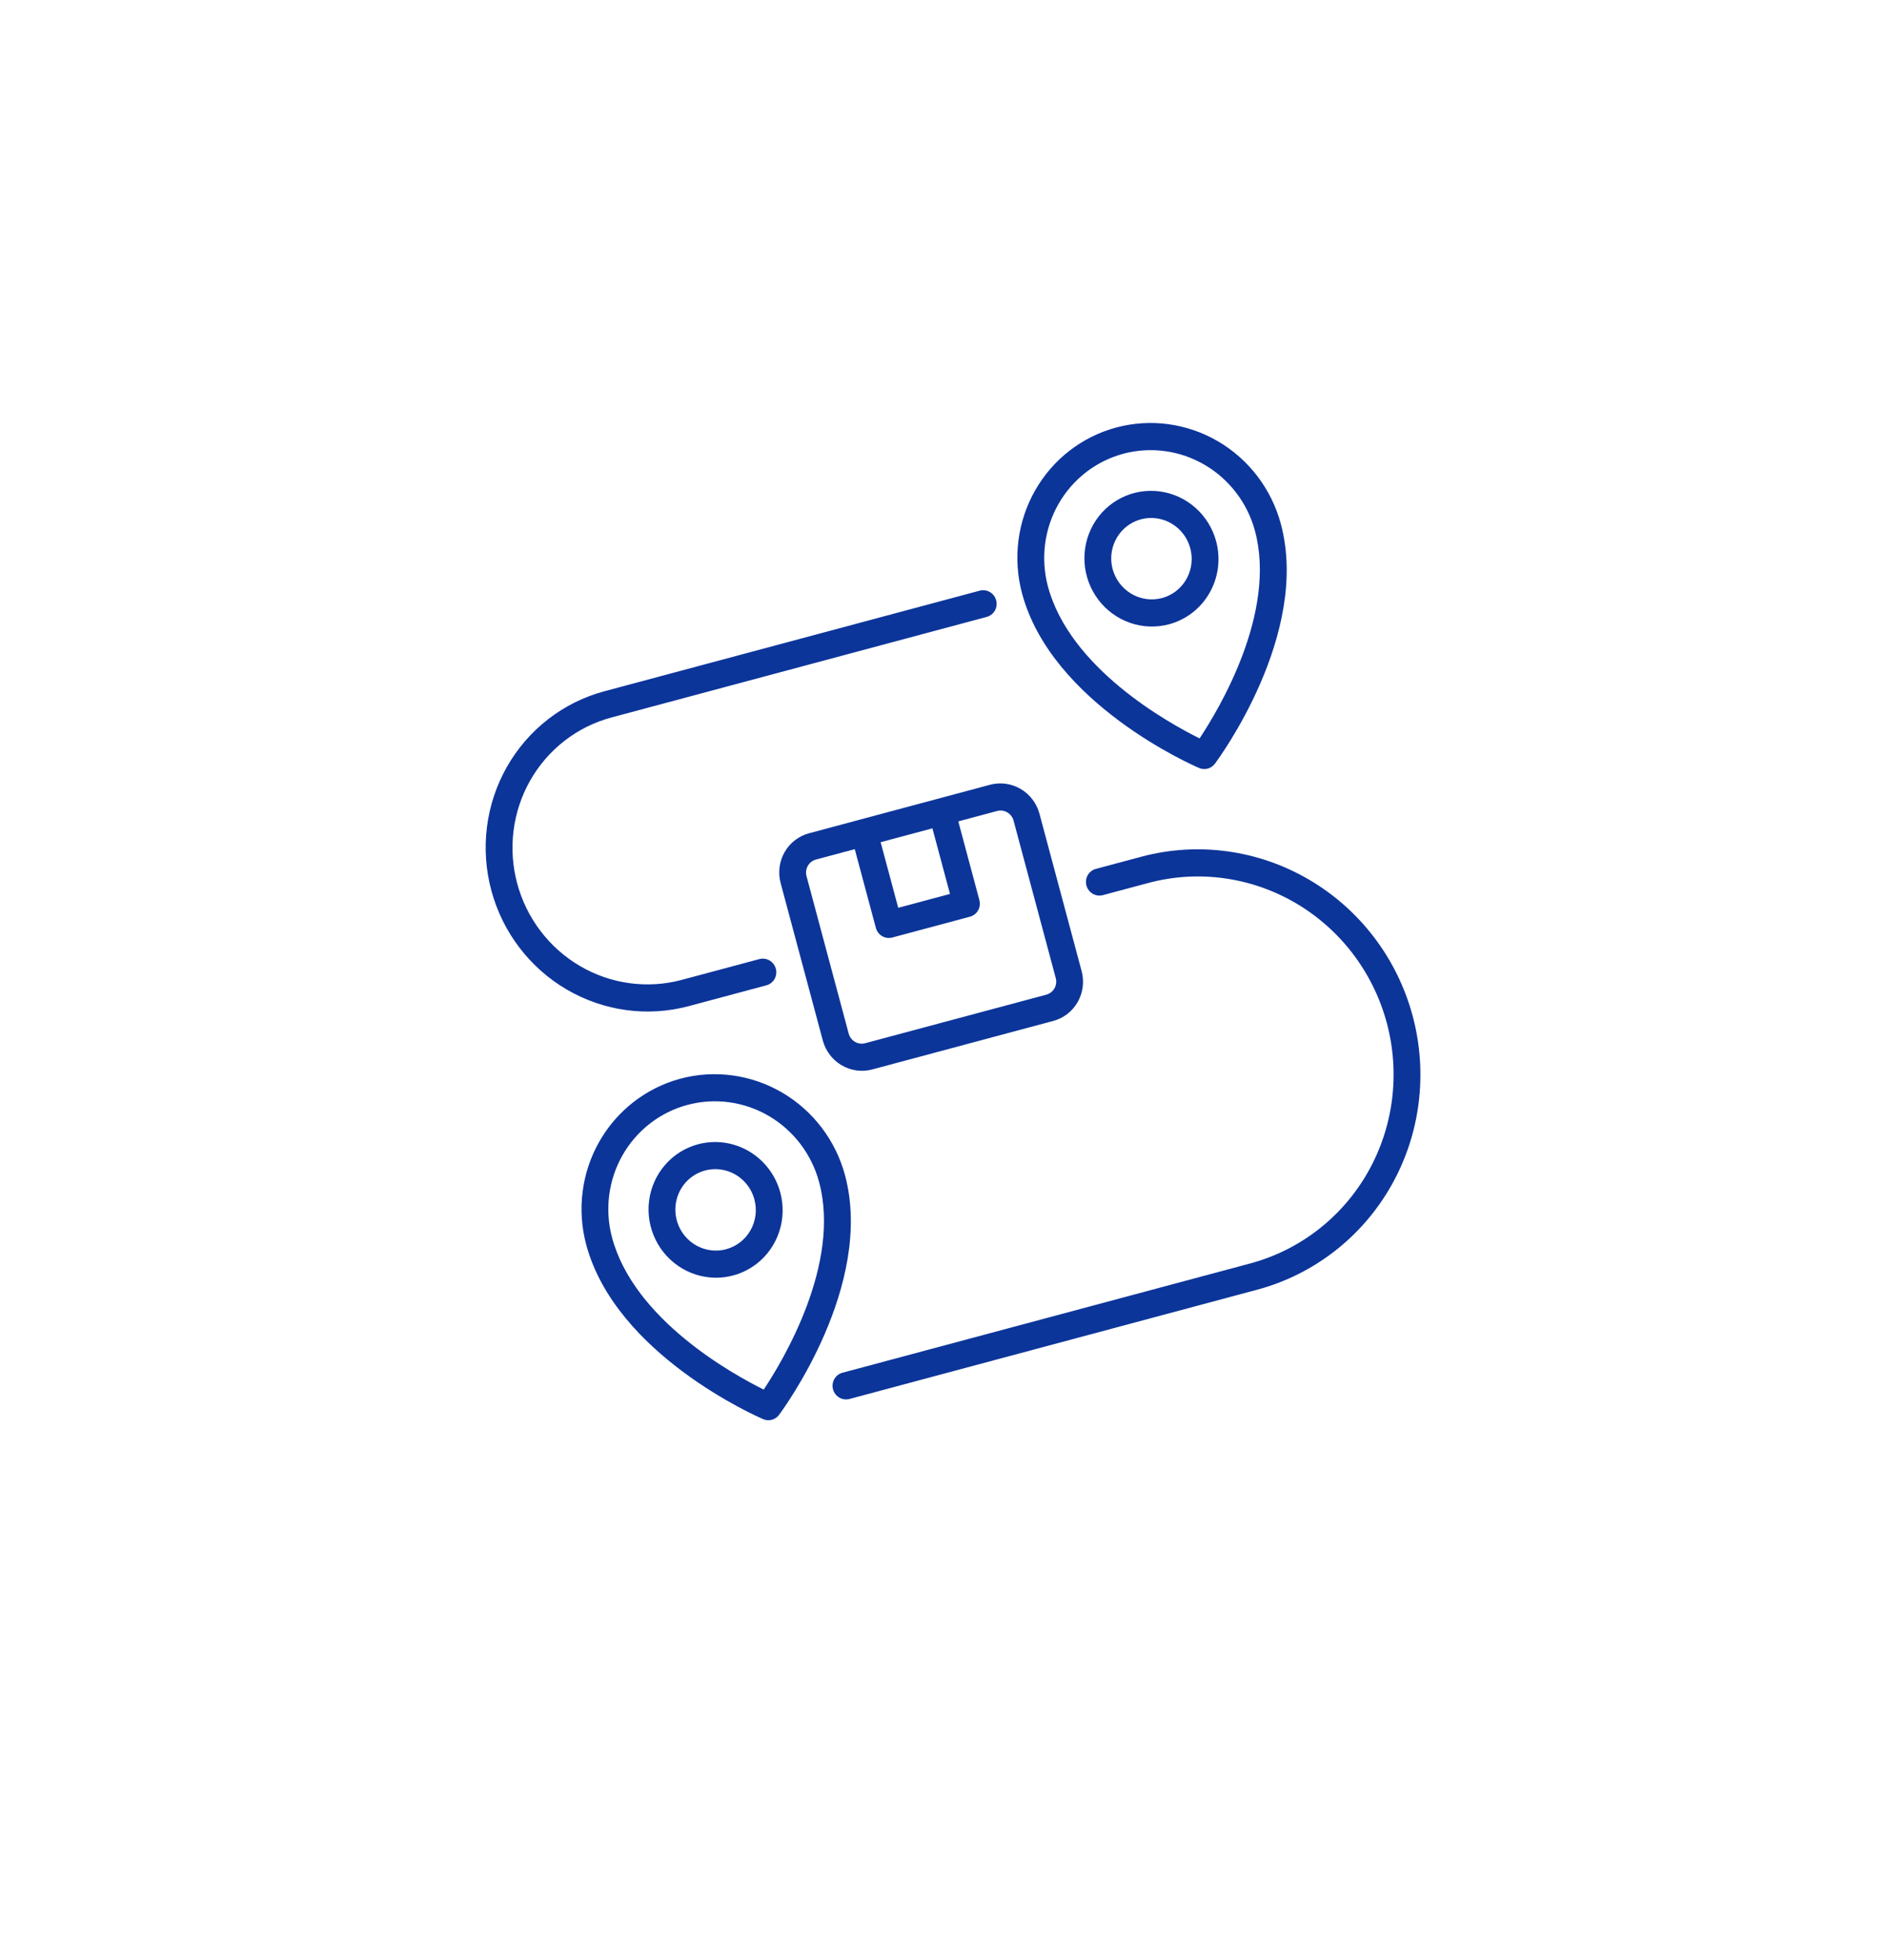 <svg width="522" height="542" viewBox="0 0 522 542" fill="none" xmlns="http://www.w3.org/2000/svg">
<g filter="url(#filter0_d_231_600)">
<path d="M46.403 161.428C41.762 144.108 42.487 128.865 48.022 127.382L375.308 39.686C380.843 38.203 389.092 51.041 393.733 68.362L475.365 373.016C480.006 390.336 479.281 405.579 473.746 407.062L146.46 494.758C140.925 496.241 132.676 483.403 128.035 466.082L46.403 161.428Z" fill="white"/>
</g>
<g filter="url(#filter1_i_231_600)">
<path d="M223.769 230.454C220.923 231.22 218.5 233.099 217.034 235.68C215.567 238.26 215.176 241.33 215.946 244.217L227.613 287.757C228.389 290.642 230.263 293.106 232.823 294.607C235.383 296.108 238.421 296.524 241.269 295.765L291.389 282.335C294.235 281.569 296.658 279.69 298.124 277.109C299.591 274.529 299.982 271.459 299.212 268.572L287.545 225.032C286.769 222.147 284.895 219.683 282.335 218.182C279.775 216.681 276.737 216.265 273.889 217.024L223.769 230.454ZM257.933 229.077L262.794 247.219L248.475 251.056L243.613 232.914L257.933 229.077ZM280.385 226.95L292.052 270.491C292.309 271.453 292.179 272.477 291.69 273.337C291.201 274.197 290.393 274.823 289.444 275.078L239.325 288.508C238.375 288.761 237.363 288.622 236.509 288.122C235.656 287.622 235.031 286.8 234.773 285.839L223.106 242.298C222.849 241.336 222.979 240.313 223.468 239.452C223.957 238.592 224.765 237.966 225.714 237.711L236.454 234.833L242.287 256.603C242.414 257.08 242.633 257.527 242.931 257.919C243.229 258.311 243.6 258.64 244.023 258.888C244.445 259.136 244.912 259.298 245.395 259.363C245.878 259.429 246.369 259.398 246.839 259.272L268.319 253.517C268.789 253.391 269.23 253.173 269.615 252.874C270.001 252.575 270.324 252.202 270.566 251.776C270.808 251.35 270.965 250.879 271.027 250.391C271.089 249.902 271.055 249.406 270.927 248.929L265.093 227.159L275.833 224.281C276.783 224.027 277.795 224.166 278.649 224.666C279.502 225.167 280.127 225.988 280.385 226.95Z" fill="#0C359A"/>
<path d="M188.231 298.309C178.743 300.863 170.669 307.128 165.78 315.728C160.891 324.329 159.587 334.563 162.154 344.185C170.313 374.637 209.445 391.757 211.107 392.47C211.867 392.798 212.713 392.86 213.509 392.647C214.305 392.433 215.006 391.957 215.501 391.292C216.584 389.844 241.913 355.452 233.753 325C231.165 315.383 224.918 307.172 216.384 302.169C207.85 297.165 197.726 295.777 188.231 298.309ZM211.269 384.292C202.55 379.974 175.383 364.919 169.314 342.267C167.251 334.568 168.29 326.377 172.202 319.494C176.115 312.611 182.58 307.601 190.176 305.566C197.771 303.53 205.876 304.637 212.705 308.641C219.535 312.646 224.53 319.22 226.593 326.919C232.651 349.525 216.655 376.187 211.269 384.292Z" fill="#0C359A"/>
<path d="M193.093 316.451C189.553 317.399 186.377 319.391 183.968 322.173C181.558 324.955 180.023 328.403 179.557 332.081C179.09 335.759 179.713 339.502 181.347 342.836C182.98 346.17 185.551 348.946 188.735 350.812C191.918 352.679 195.57 353.552 199.23 353.322C202.89 353.091 206.392 351.768 209.295 349.518C212.198 347.269 214.371 344.194 215.538 340.684C216.706 337.173 216.816 333.385 215.854 329.796C214.56 324.988 211.437 320.883 207.17 318.381C202.903 315.879 197.84 315.185 193.093 316.451ZM200.871 345.478C198.747 346.047 196.499 345.965 194.413 345.242C192.326 344.519 190.494 343.188 189.148 341.417C187.802 339.646 187.003 337.514 186.852 335.292C186.7 333.069 187.204 330.855 188.298 328.931C189.392 327.006 191.028 325.456 192.998 324.478C194.969 323.5 197.186 323.137 199.37 323.435C201.553 323.733 203.604 324.679 205.264 326.152C206.924 327.626 208.117 329.562 208.694 331.715C209.464 334.602 209.073 337.672 207.607 340.252C206.14 342.832 203.718 344.712 200.871 345.478Z" fill="#0C359A"/>
<path d="M331.679 212.385C332.441 212.713 333.287 212.775 334.083 212.562C334.88 212.348 335.582 211.871 336.077 211.207C337.158 209.759 362.487 175.367 354.327 144.915C351.749 135.292 345.504 127.074 336.967 122.068C328.43 117.063 318.3 115.68 308.806 118.224C299.311 120.768 291.229 127.031 286.339 135.634C281.448 144.238 280.15 154.477 282.728 164.1C290.887 194.552 330.019 211.672 331.679 212.385ZM310.75 125.481C318.345 123.455 326.445 124.565 333.272 128.568C340.1 132.571 345.097 139.14 347.167 146.834C353.225 169.44 337.227 196.103 331.841 204.207C323.123 199.89 295.958 184.834 289.888 162.182C287.835 154.484 288.878 146.296 292.789 139.416C296.7 132.536 303.159 127.524 310.75 125.481Z" fill="#0C359A"/>
<path d="M336.426 149.711C335.465 146.123 333.475 142.897 330.709 140.441C327.943 137.984 324.524 136.408 320.885 135.911C317.247 135.415 313.551 136.02 310.267 137.65C306.982 139.28 304.256 141.863 302.432 145.071C300.609 148.279 299.77 151.968 300.022 155.672C300.275 159.377 301.606 162.929 303.85 165.881C306.093 168.833 309.146 171.052 312.624 172.257C316.102 173.461 319.847 173.598 323.388 172.649C328.132 171.372 332.169 168.24 334.613 163.94C337.058 159.64 337.71 154.523 336.426 149.711ZM307.787 157.385C307.21 155.232 307.276 152.959 307.976 150.853C308.677 148.747 309.98 146.902 311.722 145.552C313.464 144.203 315.565 143.408 317.761 143.27C319.957 143.132 322.149 143.656 324.058 144.776C325.968 145.896 327.511 147.561 328.491 149.562C329.471 151.562 329.845 153.808 329.565 156.014C329.285 158.221 328.364 160.29 326.918 161.959C325.473 163.629 323.567 164.824 321.443 165.393C318.595 166.153 315.557 165.736 312.997 164.235C310.437 162.734 308.563 160.27 307.787 157.385Z" fill="#0C359A"/>
<path d="M315.677 236.939L303.147 240.296C302.198 240.55 301.39 241.177 300.901 242.037C300.411 242.897 300.282 243.921 300.539 244.884C300.797 245.846 301.422 246.668 302.275 247.168C303.129 247.669 304.142 247.807 305.092 247.553L317.622 244.195C331.389 240.506 346.077 242.511 358.456 249.77C370.835 257.028 379.889 268.944 383.628 282.898C387.367 296.851 385.484 311.698 378.393 324.173C371.301 336.648 359.583 345.729 345.816 349.418L233.047 379.634C232.097 379.889 231.289 380.515 230.8 381.375C230.311 382.236 230.181 383.26 230.439 384.222C230.697 385.184 231.321 386.006 232.175 386.507C233.029 387.007 234.042 387.146 234.991 386.891L347.76 356.675C363.427 352.477 376.761 342.144 384.83 327.948C392.9 313.752 395.043 296.857 390.788 280.979C386.534 265.101 376.23 251.541 362.144 243.282C348.058 235.022 331.343 232.741 315.677 236.939Z" fill="#0C359A"/>
<path d="M190.531 278.249L212.011 272.493C212.96 272.239 213.769 271.612 214.258 270.752C214.747 269.892 214.877 268.868 214.619 267.905C214.361 266.943 213.736 266.121 212.883 265.621C212.029 265.12 211.016 264.982 210.067 265.236L188.587 270.992C179.092 273.536 168.962 272.153 160.425 267.147C151.888 262.142 145.643 253.924 143.065 244.301C140.486 234.678 141.785 224.438 146.676 215.835C151.566 207.231 159.648 200.968 169.142 198.424L272.961 170.606C273.911 170.352 274.719 169.725 275.208 168.865C275.697 168.005 275.827 166.981 275.569 166.019C275.311 165.056 274.687 164.234 273.833 163.734C272.979 163.233 271.966 163.095 271.017 163.349L167.198 191.168C155.804 194.221 146.107 201.736 140.238 212.06C134.369 222.384 132.811 234.671 135.905 246.219C138.999 257.767 146.493 267.629 156.737 273.635C166.981 279.642 179.138 281.301 190.531 278.249Z" fill="#0C359A"/>
</g>
<defs>
<filter id="filter0_d_231_600" x="0.346" y="0.569" width="521.076" height="541.306" filterUnits="userSpaceOnUse" color-interpolation-filters="sRGB">
<feFlood flood-opacity="0" result="BackgroundImageFix"/>
<feColorMatrix in="SourceAlpha" type="matrix" values="0 0 0 0 0 0 0 0 0 0 0 0 0 0 0 0 0 0 127 0" result="hardAlpha"/>
<feOffset dy="4"/>
<feGaussianBlur stdDeviation="21.5"/>
<feComposite in2="hardAlpha" operator="out"/>
<feColorMatrix type="matrix" values="0 0 0 0 0 0 0 0 0 0 0 0 0 0 0 0 0 0 0.12 0"/>
<feBlend mode="normal" in2="BackgroundImageFix" result="effect1_dropShadow_231_600"/>
<feBlend mode="normal" in="SourceGraphic" in2="effect1_dropShadow_231_600" result="shape"/>
</filter>
<filter id="filter1_i_231_600" x="134.35" y="116.977" width="258.578" height="275.794" filterUnits="userSpaceOnUse" color-interpolation-filters="sRGB">
<feFlood flood-opacity="0" result="BackgroundImageFix"/>
<feBlend mode="normal" in="SourceGraphic" in2="BackgroundImageFix" result="shape"/>
<feColorMatrix in="SourceAlpha" type="matrix" values="0 0 0 0 0 0 0 0 0 0 0 0 0 0 0 0 0 0 127 0" result="hardAlpha"/>
<feOffset/>
<feGaussianBlur stdDeviation="1.95"/>
<feComposite in2="hardAlpha" operator="arithmetic" k2="-1" k3="1"/>
<feColorMatrix type="matrix" values="0 0 0 0 0 0 0 0 0 0 0 0 0 0 0 0 0 0 0.25 0"/>
<feBlend mode="normal" in2="shape" result="effect1_innerShadow_231_600"/>
</filter>
</defs>
</svg>
